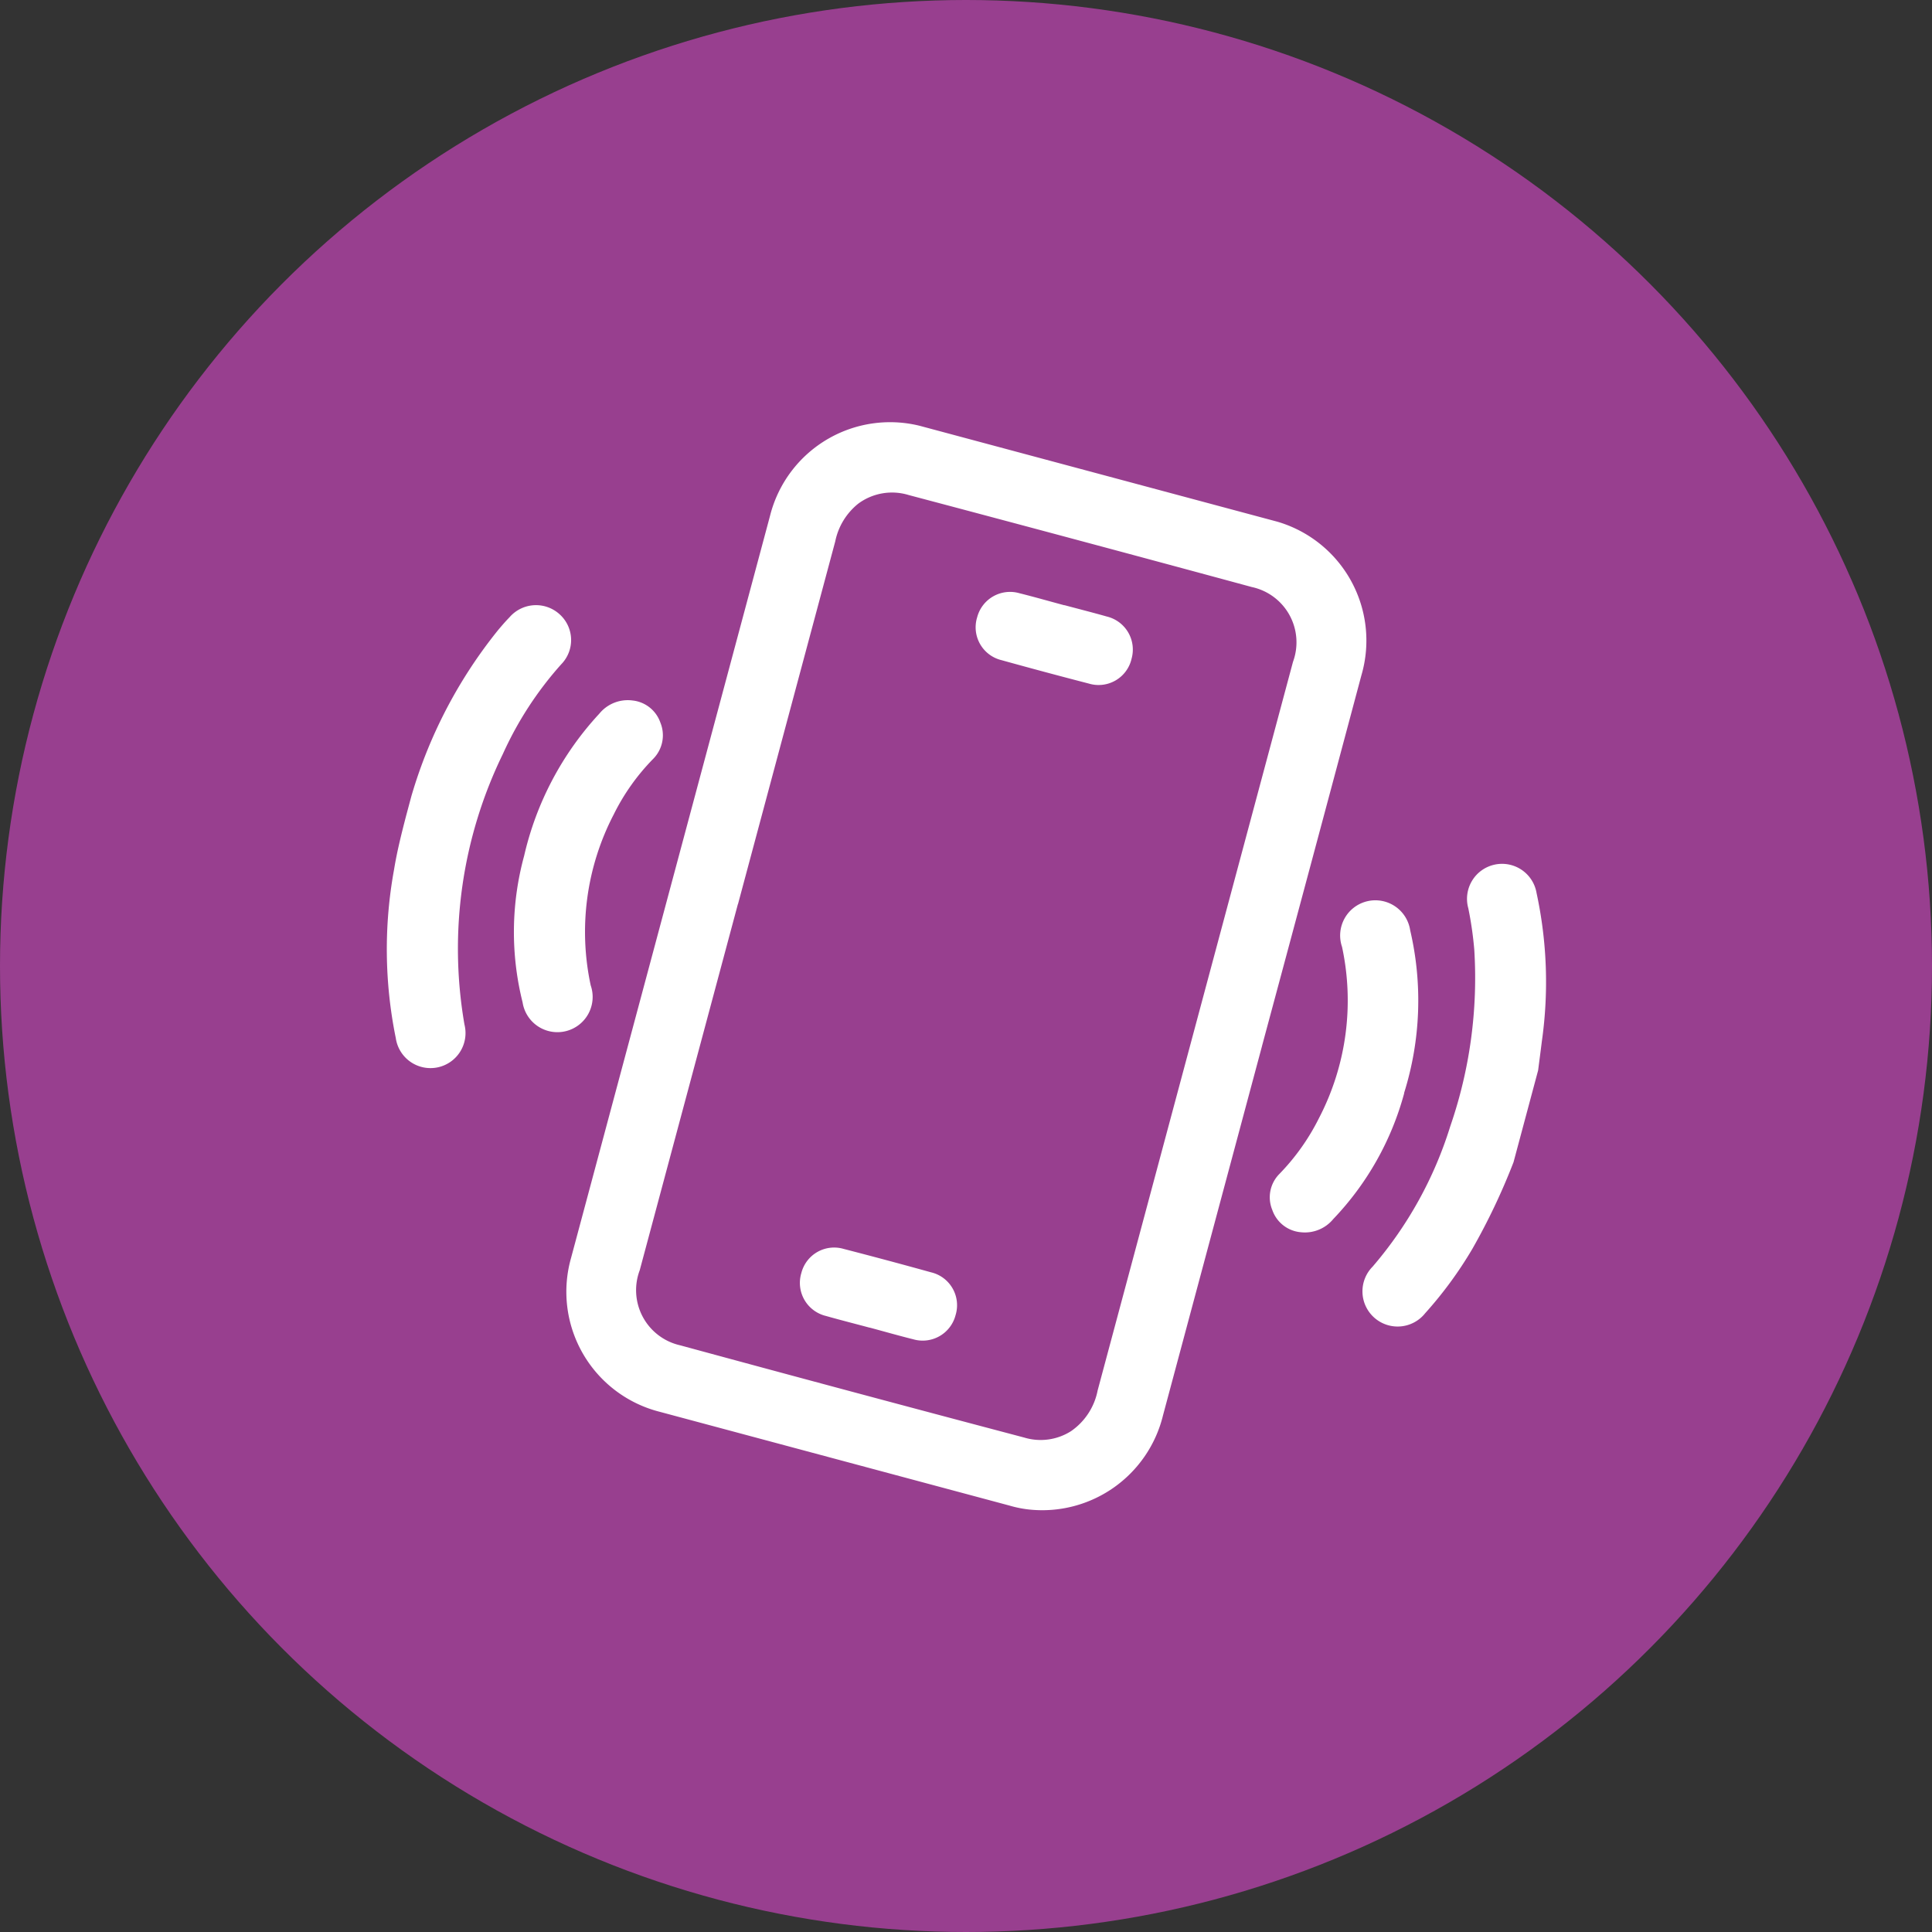 <svg xmlns="http://www.w3.org/2000/svg" xmlns:xlink="http://www.w3.org/1999/xlink" width="80" height="80" viewBox="0 0 80 80">
  <rect x="0" y="0" width="80" height="80" fill="#333333" stroke="none"/>
  <defs>
    <clipPath id="clip-path">
      <rect id="長方形_83" data-name="長方形 83" width="48" height="42.226" fill="#fff"/>
    </clipPath>
  </defs>
  <g id="グループ_143" data-name="グループ 143" transform="translate(-550 -9861)">
    <circle id="楕円形_24" data-name="楕円形 24" cx="40" cy="40" r="40" transform="translate(550 9861)" fill="#983f8f"/>
    <g id="グループ_144" data-name="グループ 144" transform="matrix(0.966, 0.259, -0.259, 0.966, 572.282, 9874.395)">
      <g id="グループ_145" data-name="グループ 145" transform="translate(0 0)">
        <g id="グループ_144-2" data-name="グループ 144" clip-path="url(#clip-path)">
          <path id="パス_418" data-name="パス 418" d="M4.715,11.851A26.7,26.7,0,0,1,4,15.751a16.5,16.5,0,0,1-1.2,3.09A1.456,1.456,0,1,1,.2,17.539,16.311,16.311,0,0,0,1.8,11.1,18.821,18.821,0,0,0,.867,3.774,14.9,14.9,0,0,0,.185,2.184,1.45,1.45,0,1,1,2.752.844a17.467,17.467,0,0,1,1.8,5.871c.056.4.108.8.162,1.2Z" transform="translate(43.285 11.23)" fill="#fff"/>
          <path id="パス_419" data-name="パス 419" d="M25.36,21.135q0,7.915,0,15.83a5.147,5.147,0,0,1-4.343,5.2,4.678,4.678,0,0,1-.839.053q-7.493,0-14.987,0A5.127,5.127,0,0,1,0,37.015Q0,21.115,0,5.214A5.124,5.124,0,0,1,5.233,0Q12.679,0,20.126,0a5.127,5.127,0,0,1,5.233,5.253q.009,7.938,0,15.877M2.878,21.078q0,7.845,0,15.69A2.34,2.34,0,0,0,5.3,39.34q7.377.027,14.753,0a2.343,2.343,0,0,0,1.8-.76,2.662,2.662,0,0,0,.626-1.907q0-8.618,0-17.236,0-7,0-14a2.34,2.34,0,0,0-2.448-2.55q-7.353-.021-14.707,0A2.354,2.354,0,0,0,3.4,3.769a2.683,2.683,0,0,0-.518,1.759q0,7.775,0,15.55" transform="translate(11.337 0)" fill="#fff"/>
          <path id="パス_420" data-name="パス 420" d="M0,9.869A19.755,19.755,0,0,1,1.688,1.456c.1-.213.2-.423.315-.626A1.451,1.451,0,0,1,3.994.175,1.434,1.434,0,0,1,4.578,2.15,14.528,14.528,0,0,0,3.207,6.359,18.39,18.39,0,0,0,4.57,17.59a1.451,1.451,0,1,1-2.6,1.28A18.351,18.351,0,0,1,.095,12.158C.018,11.4.006,10.634,0,9.869" transform="translate(0 11.232)" fill="#fff"/>
          <path id="パス_421" data-name="パス 421" d="M4.306,7.449a12.1,12.1,0,0,1-1.487,5.8,1.52,1.52,0,0,1-1.144.873,1.376,1.376,0,0,1-1.392-.583A1.371,1.371,0,0,1,.177,12.03a9.186,9.186,0,0,0,.989-2.665A10.553,10.553,0,0,0,.252,2.272,1.458,1.458,0,1,1,2.8.879a12.787,12.787,0,0,1,1.5,6.57" transform="translate(38.582 14.039)" fill="#fff"/>
          <path id="パス_422" data-name="パス 422" d="M0,7.386A12.9,12.9,0,0,1,1.482.895,1.52,1.52,0,0,1,2.669.011,1.37,1.37,0,0,1,4.017.593,1.388,1.388,0,0,1,4.112,2.14a8.928,8.928,0,0,0-.971,2.622,10.542,10.542,0,0,0,.911,7.092,1.459,1.459,0,1,1-2.543,1.407A11.967,11.967,0,0,1,0,7.386" transform="translate(5.149 14.053)" fill="#fff"/>
          <path id="パス_423" data-name="パス 423" d="M3.357,0c.608,0,1.217-.009,1.826,0A1.406,1.406,0,0,1,6.619,1.417,1.4,1.4,0,0,1,5.182,2.874q-1.872.017-3.745,0A1.4,1.4,0,0,1,0,1.416,1.407,1.407,0,0,1,1.437.005c.64-.011,1.279,0,1.919,0" transform="translate(20.708 5.621)" fill="#fff"/>
          <path id="パス_424" data-name="パス 424" d="M3.315,2.88c-.624,0-1.248.009-1.872,0A1.408,1.408,0,0,1,0,1.424,1.4,1.4,0,0,1,1.432.009Q3.3-.009,5.177.008A1.4,1.4,0,0,1,6.619,1.461,1.406,1.406,0,0,1,5.187,2.877c-.624.011-1.248,0-1.872,0" transform="translate(20.708 33.723)" fill="#fff"/>
        </g>
      </g>
    </g>
  </g>
</svg>
